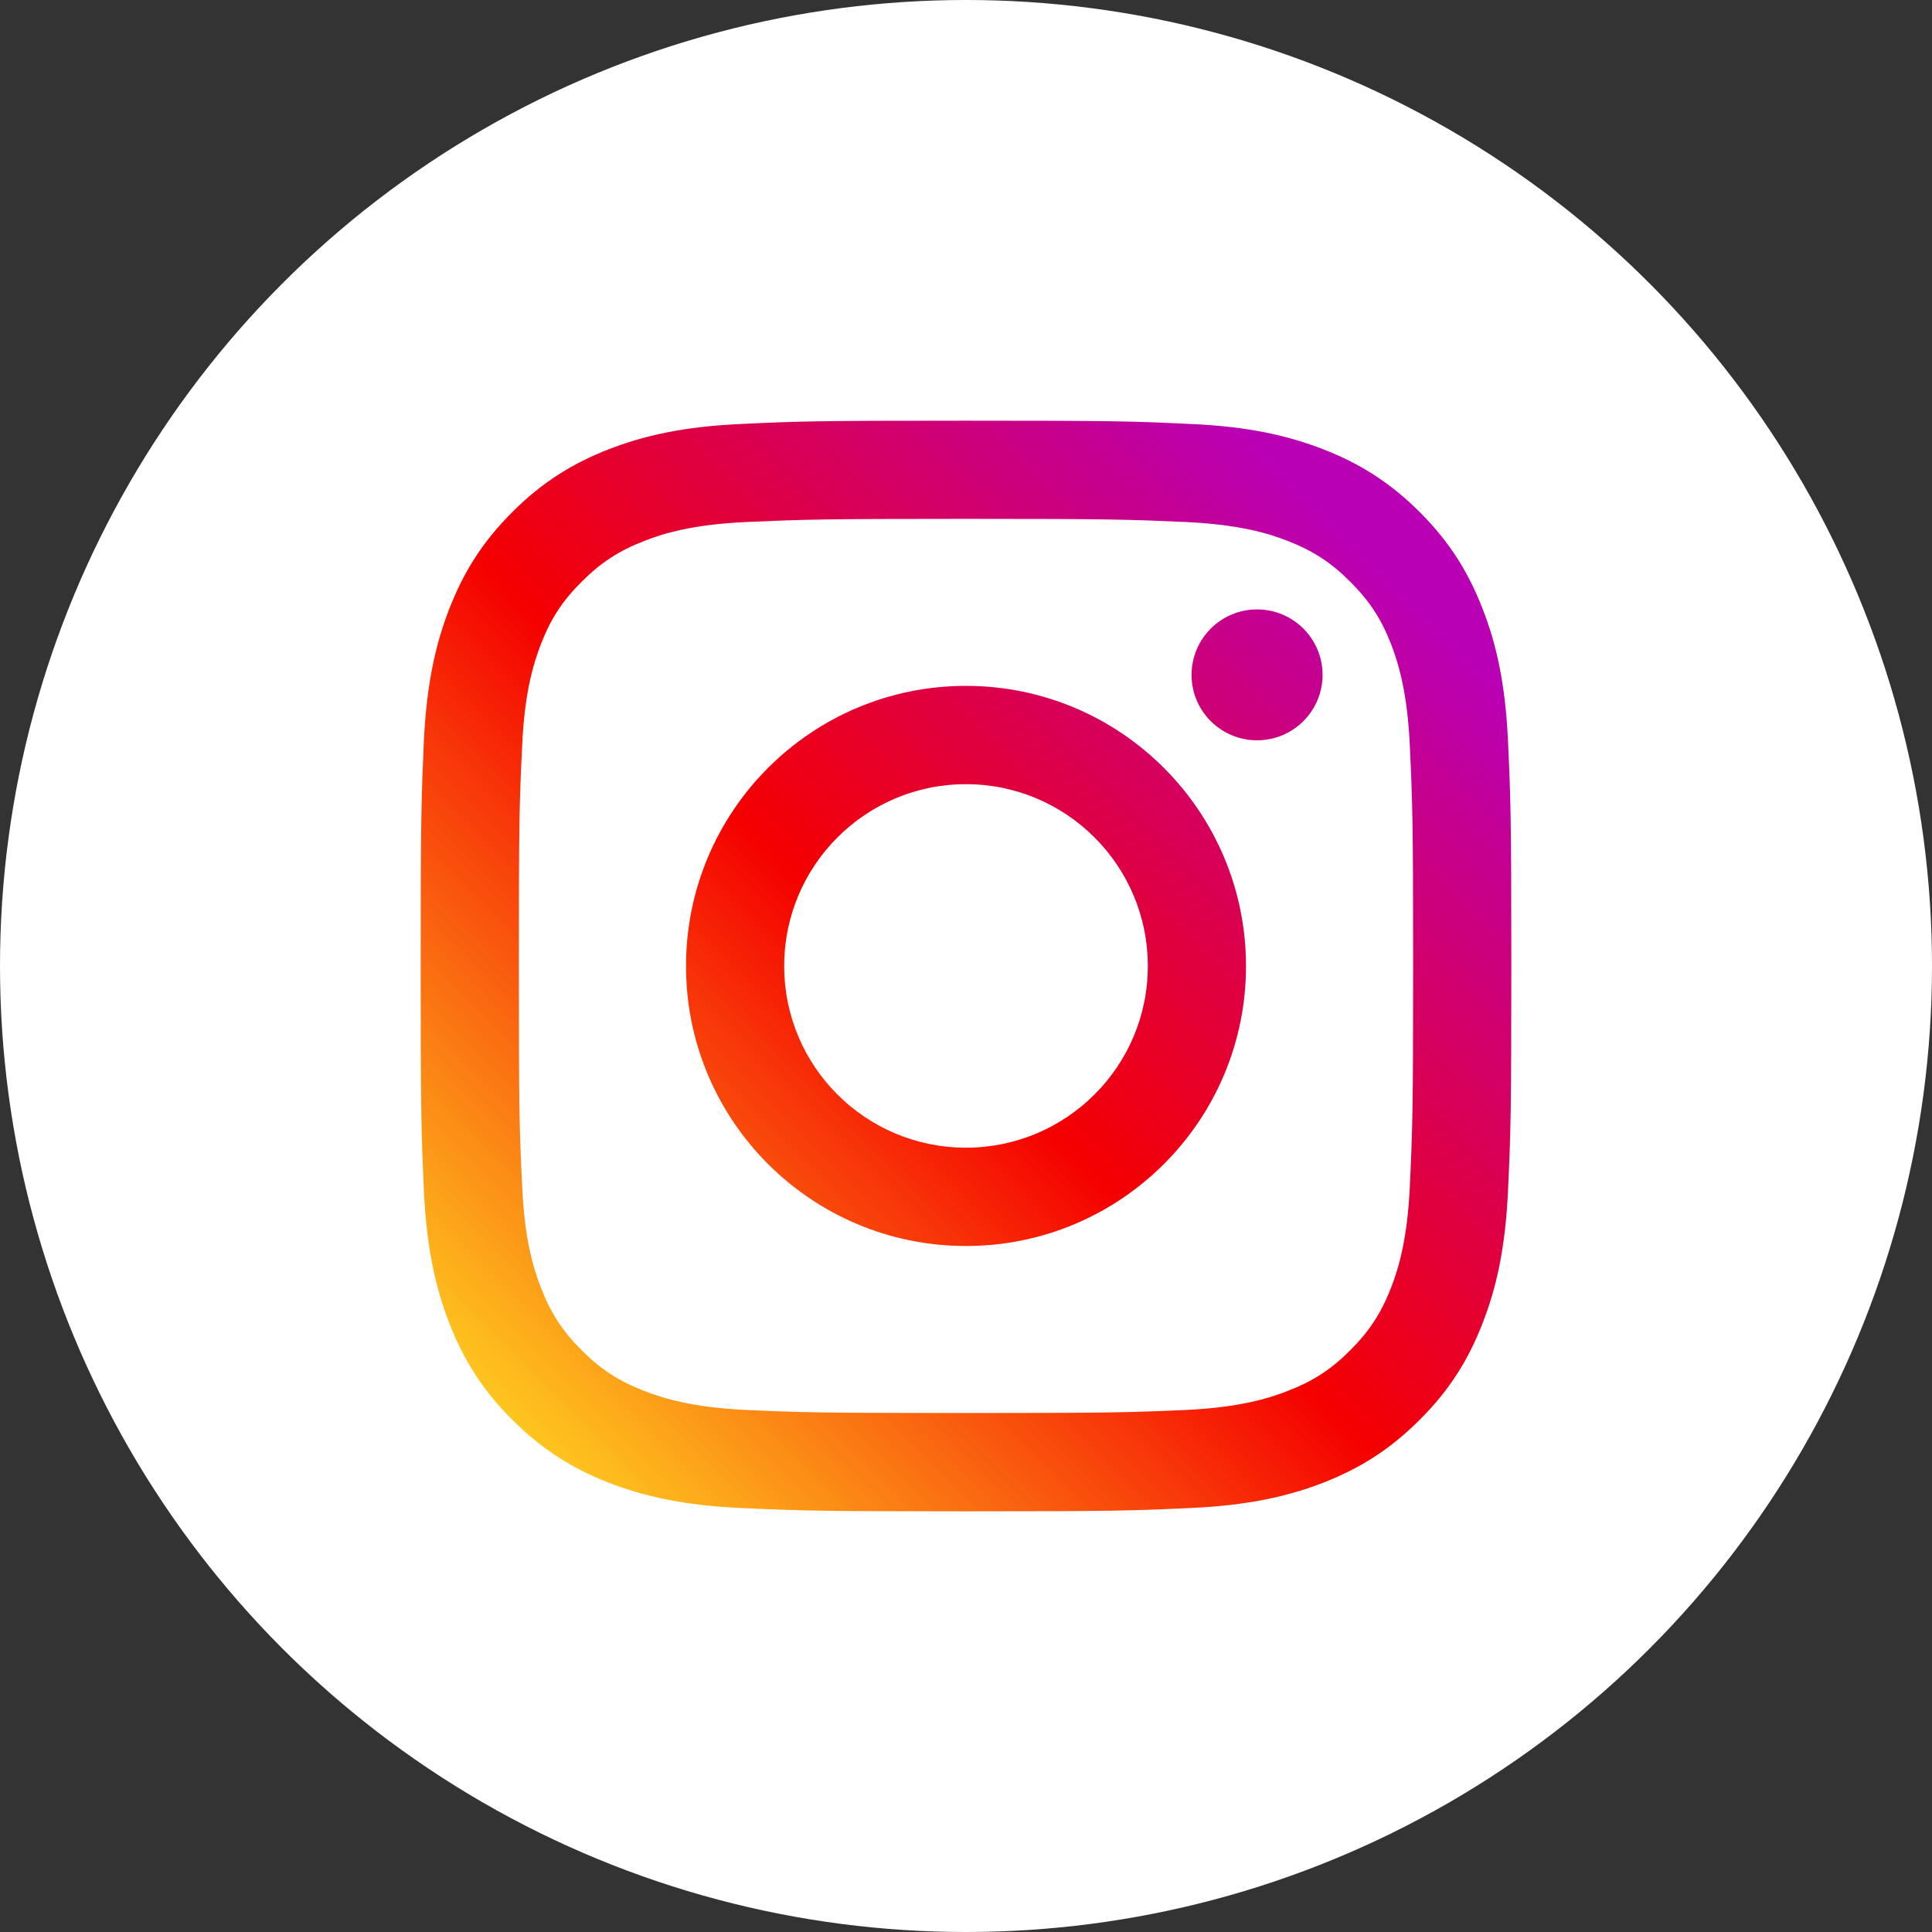 <svg width="248" height="248" viewBox="0 0 248 248" fill="none" xmlns="http://www.w3.org/2000/svg">
<rect x="0" y="0" width="248" height="248" fill="#333333" stroke="none"/>
<circle cx="124" cy="124" r="124" fill="white"/>
<path d="M169.77 86.636C169.77 81.984 165.999 78.227 161.364 78.227C156.728 78.227 152.954 81.984 152.954 86.636C152.954 91.272 156.728 95.029 161.364 95.029C165.999 95.029 169.77 91.272 169.77 86.636" fill="url(#paint0_linear_49_28)"/>
<path d="M180.972 152.283C180.66 159.108 179.519 162.817 178.571 165.28C177.298 168.545 175.779 170.881 173.316 173.33C170.88 175.779 168.545 177.294 165.28 178.553C162.817 179.515 159.094 180.66 152.269 180.986C144.89 181.311 142.703 181.38 123.991 181.38C105.297 181.38 103.093 181.311 95.714 180.986C88.888 180.66 85.183 179.515 82.72 178.553C79.437 177.294 77.12 175.779 74.67 173.33C72.204 170.881 70.685 168.545 69.429 165.28C68.481 162.817 67.322 159.108 67.028 152.283C66.668 144.904 66.603 142.683 66.603 124.009C66.603 105.297 66.668 103.093 67.028 95.714C67.322 88.888 68.481 85.183 69.429 82.699C70.685 79.437 72.204 77.116 74.67 74.667C77.12 72.221 79.437 70.702 82.72 69.429C85.183 68.464 88.888 67.336 95.714 67.011C103.093 66.686 105.297 66.603 123.991 66.603C142.703 66.603 144.89 66.686 152.269 67.011C159.094 67.336 162.817 68.464 165.28 69.429C168.545 70.702 170.88 72.221 173.316 74.667C175.779 77.116 177.298 79.437 178.571 82.699C179.519 85.183 180.66 88.888 180.972 95.714C181.314 103.093 181.397 105.297 181.397 124.009C181.397 142.683 181.314 144.904 180.972 152.283V152.283ZM193.574 95.14C193.232 87.681 192.056 82.585 190.309 78.147C188.531 73.542 186.147 69.64 182.245 65.738C178.36 61.853 174.458 59.469 169.853 57.671C165.397 55.941 160.319 54.751 152.857 54.425C145.395 54.066 143.011 54 123.991 54C104.989 54 102.588 54.066 95.126 54.425C87.681 54.751 82.606 55.941 78.13 57.671C73.542 59.469 69.64 61.853 65.755 65.738C61.853 69.64 59.469 73.542 57.674 78.147C55.944 82.585 54.768 87.681 54.408 95.14C54.083 102.602 54 104.989 54 124.009C54 143.011 54.083 145.395 54.408 152.857C54.768 160.302 55.944 165.394 57.674 169.853C59.469 174.44 61.853 178.36 65.755 182.245C69.64 186.13 73.542 188.531 78.13 190.326C82.606 192.056 87.681 193.232 95.126 193.574C102.588 193.917 104.989 194 123.991 194C143.011 194 145.395 193.917 152.857 193.574C160.319 193.232 165.397 192.056 169.853 190.326C174.458 188.531 178.36 186.13 182.245 182.245C186.147 178.36 188.531 174.44 190.309 169.853C192.056 165.394 193.232 160.302 193.574 152.857C193.917 145.395 194 143.011 194 124.009C194 104.989 193.917 102.602 193.574 95.14V95.14Z" fill="url(#paint1_linear_49_28)"/>
<path d="M123.992 147.322C111.112 147.322 100.661 136.888 100.661 124.008C100.661 111.108 111.112 100.661 123.992 100.661C136.875 100.661 147.339 111.108 147.339 124.008C147.339 136.888 136.875 147.322 123.992 147.322V147.322ZM123.992 88.041C104.138 88.041 88.059 104.155 88.059 124.008C88.059 143.845 104.138 159.942 123.992 159.942C143.845 159.942 159.942 143.845 159.942 124.008C159.942 104.155 143.845 88.041 123.992 88.041Z" fill="url(#paint2_linear_49_28)"/>
<defs>
<linearGradient id="paint0_linear_49_28" x1="55.263" y1="192.552" x2="182.34" y2="65.476" gradientUnits="userSpaceOnUse">
<stop stop-color="#FFD521"/>
<stop offset="0.05" stop-color="#FFD521"/>
<stop offset="0.501" stop-color="#F50000"/>
<stop offset="0.95" stop-color="#B900B4"/>
<stop offset="0.95" stop-color="#B900B4"/>
<stop offset="1" stop-color="#B900B4"/>
</linearGradient>
<linearGradient id="paint1_linear_49_28" x1="55.263" y1="192.727" x2="182.444" y2="65.546" gradientUnits="userSpaceOnUse">
<stop stop-color="#FFD521"/>
<stop offset="0.05" stop-color="#FFD521"/>
<stop offset="0.501" stop-color="#F50000"/>
<stop offset="0.95" stop-color="#B900B4"/>
<stop offset="0.95" stop-color="#B900B4"/>
<stop offset="1" stop-color="#B900B4"/>
</linearGradient>
<linearGradient id="paint2_linear_49_28" x1="55.296" y1="192.73" x2="182.446" y2="65.58" gradientUnits="userSpaceOnUse">
<stop stop-color="#FFD521"/>
<stop offset="0.05" stop-color="#FFD521"/>
<stop offset="0.501" stop-color="#F50000"/>
<stop offset="0.95" stop-color="#B900B4"/>
<stop offset="0.95" stop-color="#B900B4"/>
<stop offset="1" stop-color="#B900B4"/>
</linearGradient>
</defs>
</svg>
